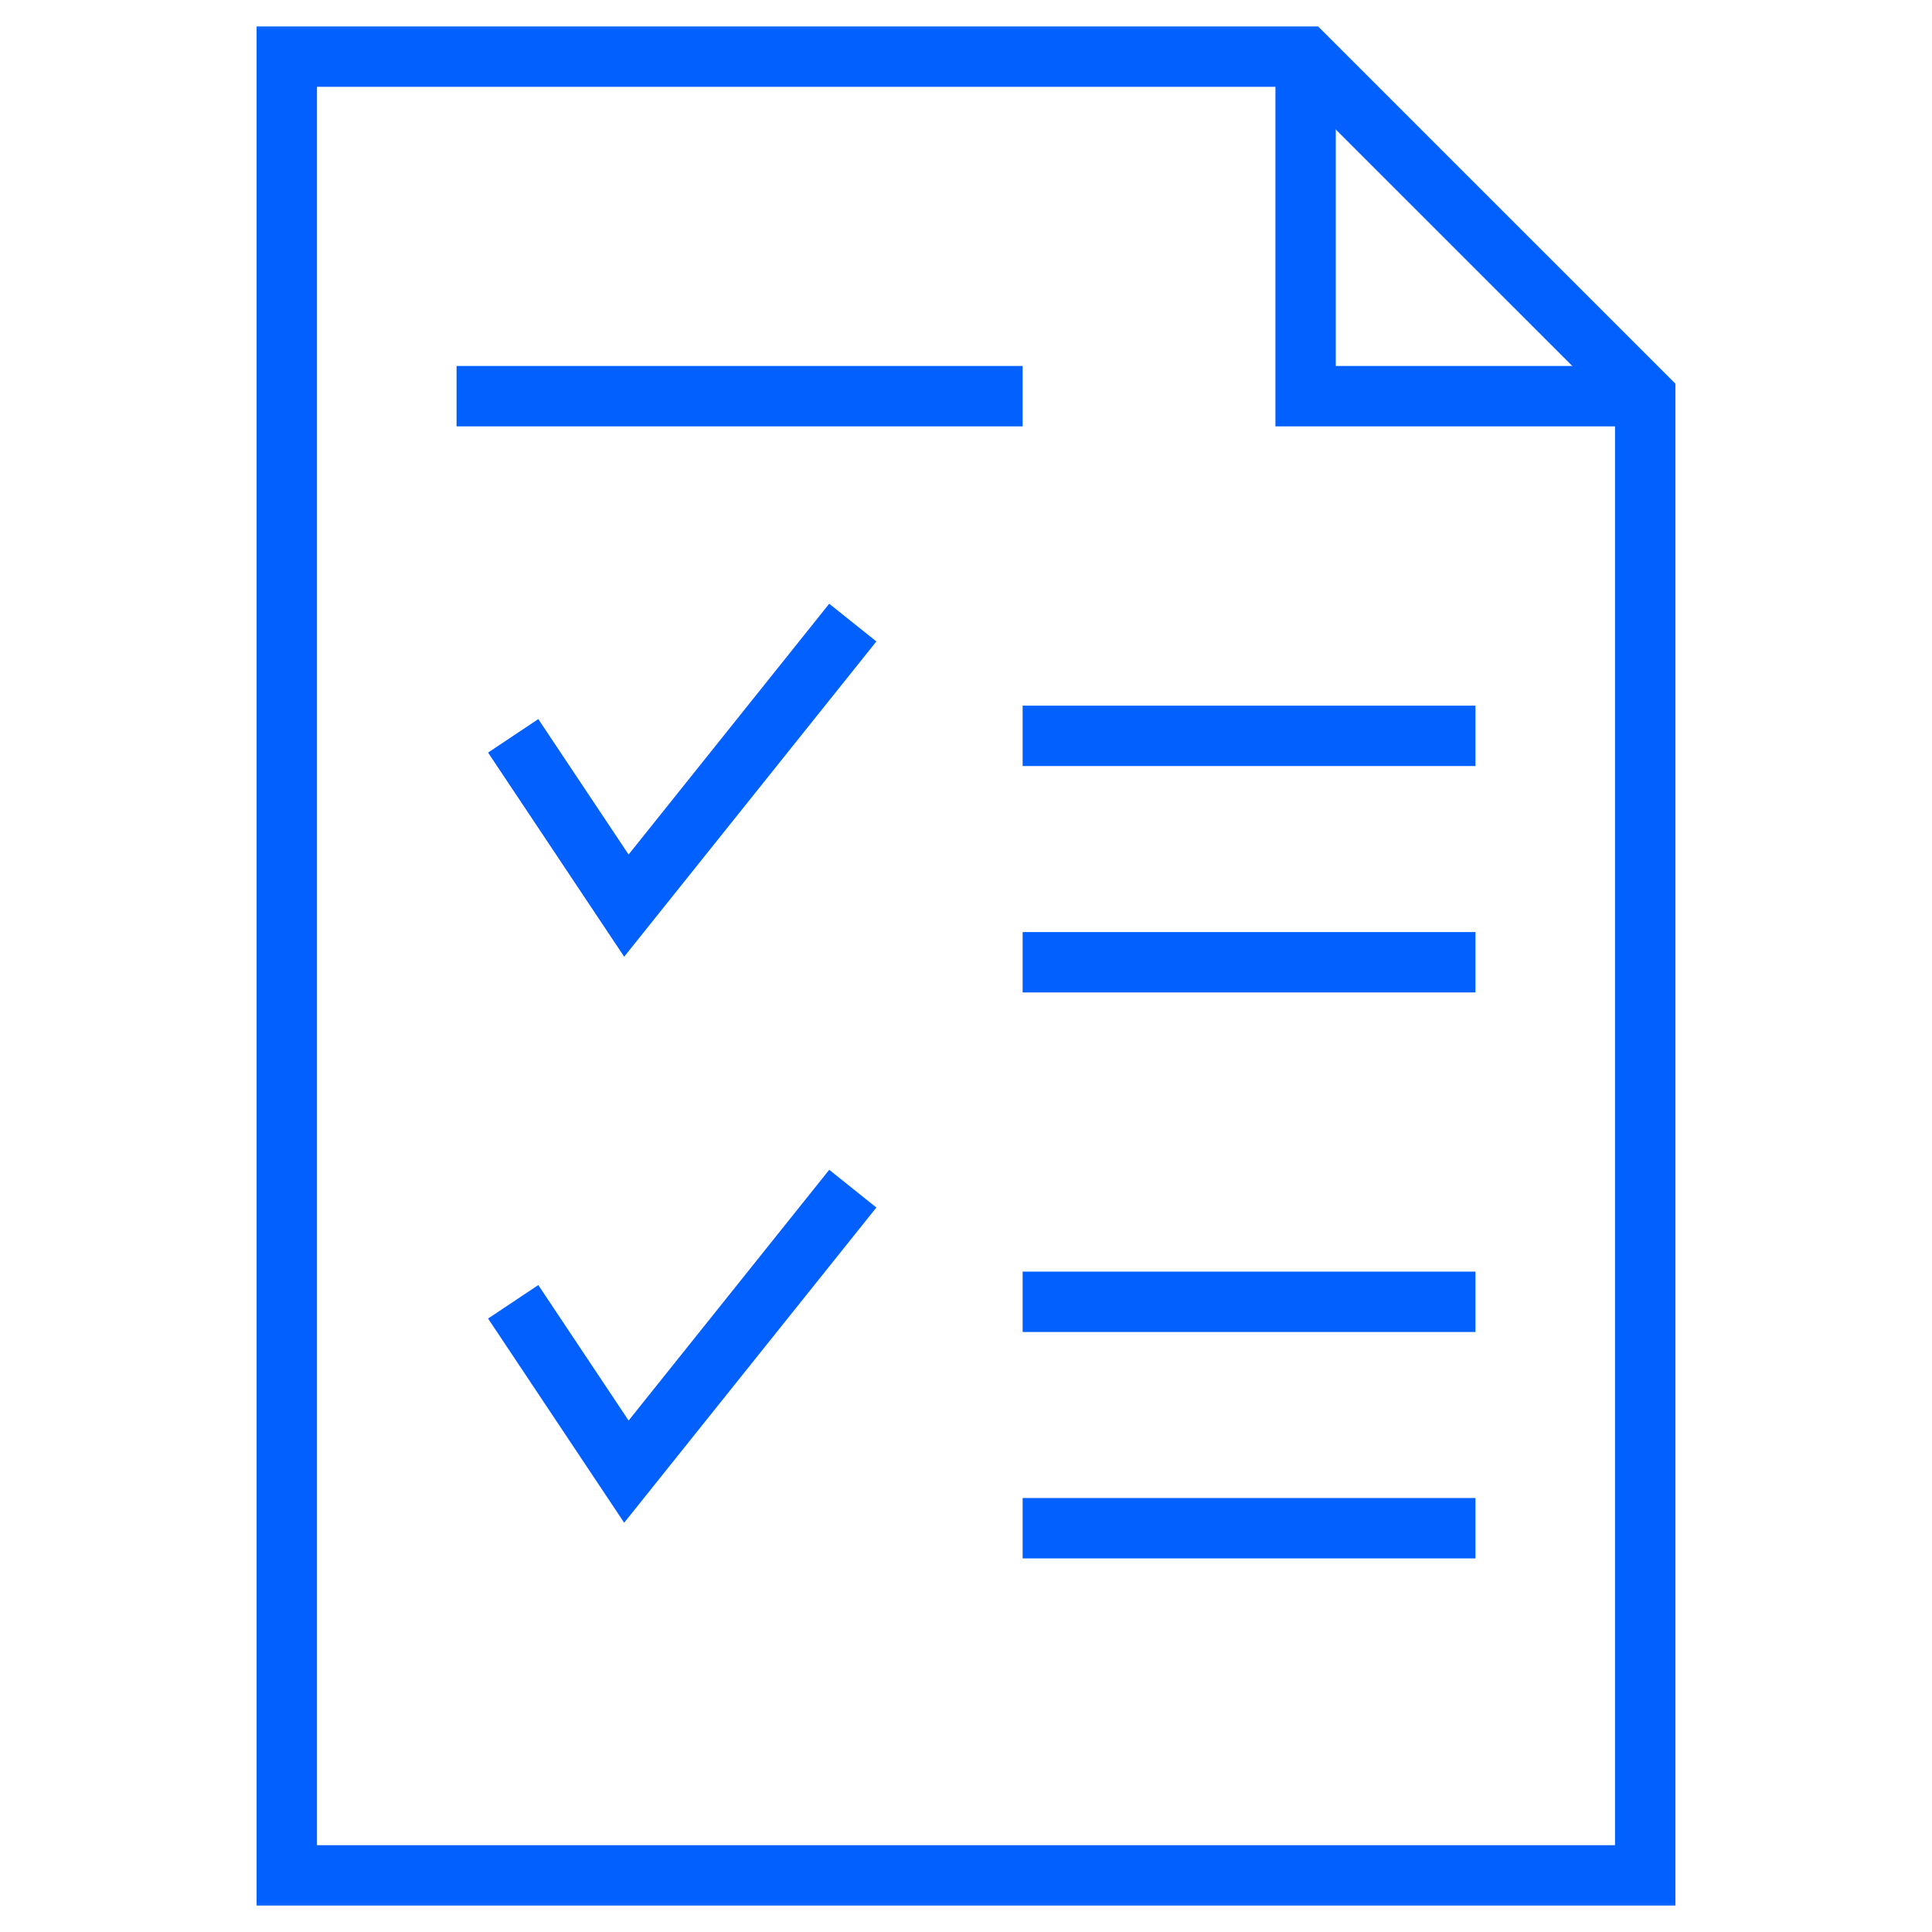 <svg width="32" height="32" viewBox="0 0 32 32" fill="none" xmlns="http://www.w3.org/2000/svg">
<mask id="mask0_10166_64630" style="mask-type:luminance" maskUnits="userSpaceOnUse" x="0" y="0" width="32" height="32">
<path d="M0 3.8147e-06H32V32H0V3.8147e-06Z" fill="white"/>
</mask>
<g mask="url(#mask0_10166_64630)">
<path d="M27.25 31.062H4.75V0.938H21.625L27.25 6.562V31.062Z" stroke="#0260FF" stroke-miterlimit="10"/>
<path d="M21.625 0.938V6.562H27.25" stroke="#0260FF" stroke-miterlimit="10"/>
</g>
<path d="M7.562 6.562H16.938" stroke="#0260FF" stroke-miterlimit="10"/>
<path d="M16.938 12.188H24.438" stroke="#0260FF" stroke-miterlimit="10"/>
<path d="M16.938 15.938H24.438" stroke="#0260FF" stroke-miterlimit="10"/>
<path d="M8.5 12.188L10.375 15L14.125 10.312" stroke="#0260FF" stroke-miterlimit="10"/>
<path d="M16.938 21.562H24.438" stroke="#0260FF" stroke-miterlimit="10"/>
<path d="M16.938 25.312H24.438" stroke="#0260FF" stroke-miterlimit="10"/>
<path d="M8.5 21.562L10.375 24.375L14.125 19.688" stroke="#0260FF" stroke-miterlimit="10"/>
</svg>
